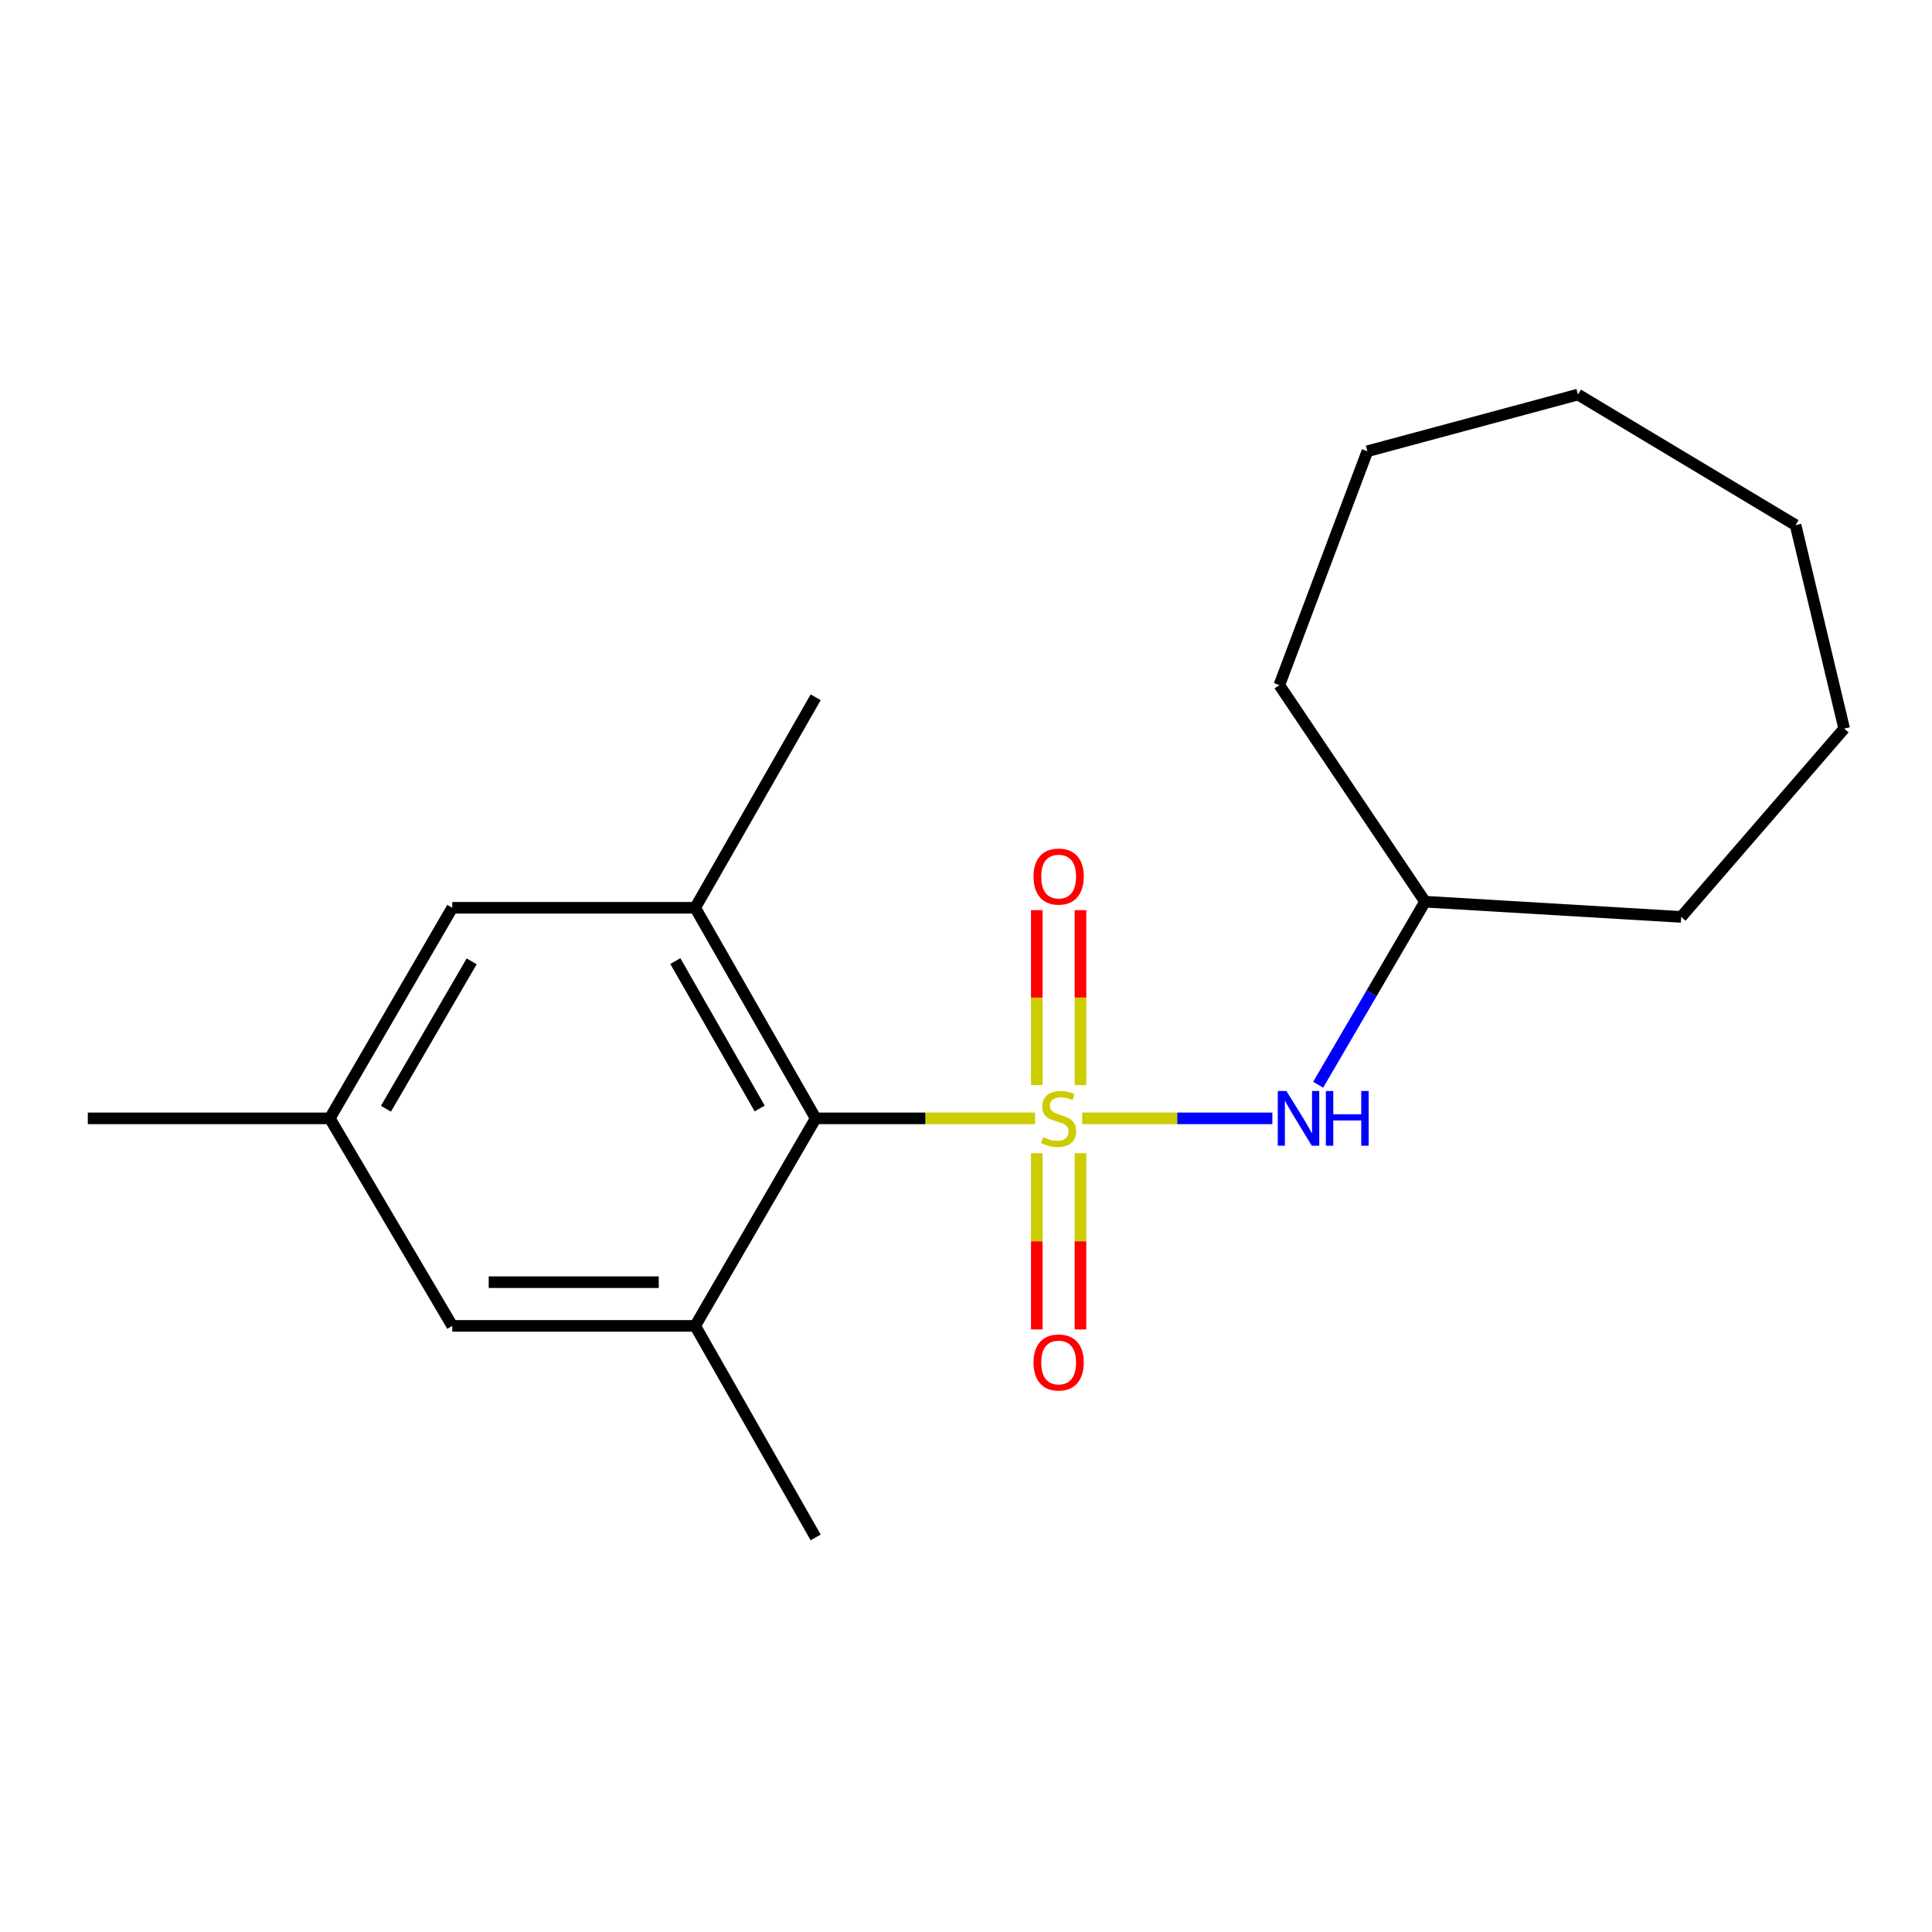 <?xml version='1.0' encoding='iso-8859-1'?>
<svg version='1.1' baseProfile='full'
              xmlns='http://www.w3.org/2000/svg'
                      xmlns:rdkit='http://www.rdkit.org/xml'
                      xmlns:xlink='http://www.w3.org/1999/xlink'
                  xml:space='preserve'
width='1000px' height='1000px' viewBox='0 0 1000 1000'>
<!-- END OF HEADER -->
<rect style='opacity:1.0;fill:#FFFFFF;stroke:none' width='1000' height='1000' x='0' y='0'> </rect>
<path class='bond-0' d='M 535.727,578.863 L 478.96,578.863' style='fill:none;fill-rule:evenodd;stroke:#CCCC00;stroke-width:6px;stroke-linecap:butt;stroke-linejoin:miter;stroke-opacity:1' />
<path class='bond-0' d='M 478.96,578.863 L 422.192,578.863' style='fill:none;fill-rule:evenodd;stroke:#000000;stroke-width:6px;stroke-linecap:butt;stroke-linejoin:miter;stroke-opacity:1' />
<path class='bond-1' d='M 560.135,578.863 L 609.355,578.863' style='fill:none;fill-rule:evenodd;stroke:#CCCC00;stroke-width:6px;stroke-linecap:butt;stroke-linejoin:miter;stroke-opacity:1' />
<path class='bond-1' d='M 609.355,578.863 L 658.575,578.863' style='fill:none;fill-rule:evenodd;stroke:#0000FF;stroke-width:6px;stroke-linecap:butt;stroke-linejoin:miter;stroke-opacity:1' />
<path class='bond-4' d='M 559.261,561.613 L 559.261,516.352' style='fill:none;fill-rule:evenodd;stroke:#CCCC00;stroke-width:6px;stroke-linecap:butt;stroke-linejoin:miter;stroke-opacity:1' />
<path class='bond-4' d='M 559.261,516.352 L 559.261,471.091' style='fill:none;fill-rule:evenodd;stroke:#FF0000;stroke-width:6px;stroke-linecap:butt;stroke-linejoin:miter;stroke-opacity:1' />
<path class='bond-4' d='M 536.642,561.613 L 536.642,516.352' style='fill:none;fill-rule:evenodd;stroke:#CCCC00;stroke-width:6px;stroke-linecap:butt;stroke-linejoin:miter;stroke-opacity:1' />
<path class='bond-4' d='M 536.642,516.352 L 536.642,471.091' style='fill:none;fill-rule:evenodd;stroke:#FF0000;stroke-width:6px;stroke-linecap:butt;stroke-linejoin:miter;stroke-opacity:1' />
<path class='bond-5' d='M 536.642,596.9 L 536.642,642.506' style='fill:none;fill-rule:evenodd;stroke:#CCCC00;stroke-width:6px;stroke-linecap:butt;stroke-linejoin:miter;stroke-opacity:1' />
<path class='bond-5' d='M 536.642,642.506 L 536.642,688.112' style='fill:none;fill-rule:evenodd;stroke:#FF0000;stroke-width:6px;stroke-linecap:butt;stroke-linejoin:miter;stroke-opacity:1' />
<path class='bond-5' d='M 559.261,596.9 L 559.261,642.506' style='fill:none;fill-rule:evenodd;stroke:#CCCC00;stroke-width:6px;stroke-linecap:butt;stroke-linejoin:miter;stroke-opacity:1' />
<path class='bond-5' d='M 559.261,642.506 L 559.261,688.112' style='fill:none;fill-rule:evenodd;stroke:#FF0000;stroke-width:6px;stroke-linecap:butt;stroke-linejoin:miter;stroke-opacity:1' />
<path class='bond-2' d='M 422.192,578.863 L 359.828,469.867' style='fill:none;fill-rule:evenodd;stroke:#000000;stroke-width:6px;stroke-linecap:butt;stroke-linejoin:miter;stroke-opacity:1' />
<path class='bond-2' d='M 393.205,573.747 L 349.55,497.449' style='fill:none;fill-rule:evenodd;stroke:#000000;stroke-width:6px;stroke-linecap:butt;stroke-linejoin:miter;stroke-opacity:1' />
<path class='bond-3' d='M 422.192,578.863 L 359.828,686.277' style='fill:none;fill-rule:evenodd;stroke:#000000;stroke-width:6px;stroke-linecap:butt;stroke-linejoin:miter;stroke-opacity:1' />
<path class='bond-9' d='M 682.28,561.457 L 709.944,514.085' style='fill:none;fill-rule:evenodd;stroke:#0000FF;stroke-width:6px;stroke-linecap:butt;stroke-linejoin:miter;stroke-opacity:1' />
<path class='bond-9' d='M 709.944,514.085 L 737.608,466.713' style='fill:none;fill-rule:evenodd;stroke:#000000;stroke-width:6px;stroke-linecap:butt;stroke-linejoin:miter;stroke-opacity:1' />
<path class='bond-6' d='M 359.828,469.867 L 234.093,469.867' style='fill:none;fill-rule:evenodd;stroke:#000000;stroke-width:6px;stroke-linecap:butt;stroke-linejoin:miter;stroke-opacity:1' />
<path class='bond-10' d='M 359.828,469.867 L 422.192,360.908' style='fill:none;fill-rule:evenodd;stroke:#000000;stroke-width:6px;stroke-linecap:butt;stroke-linejoin:miter;stroke-opacity:1' />
<path class='bond-7' d='M 359.828,686.277 L 234.093,686.277' style='fill:none;fill-rule:evenodd;stroke:#000000;stroke-width:6px;stroke-linecap:butt;stroke-linejoin:miter;stroke-opacity:1' />
<path class='bond-7' d='M 340.968,663.658 L 252.954,663.658' style='fill:none;fill-rule:evenodd;stroke:#000000;stroke-width:6px;stroke-linecap:butt;stroke-linejoin:miter;stroke-opacity:1' />
<path class='bond-11' d='M 359.828,686.277 L 422.192,795.776' style='fill:none;fill-rule:evenodd;stroke:#000000;stroke-width:6px;stroke-linecap:butt;stroke-linejoin:miter;stroke-opacity:1' />
<path class='bond-19' d='M 234.093,469.867 L 170.699,578.863' style='fill:none;fill-rule:evenodd;stroke:#000000;stroke-width:6px;stroke-linecap:butt;stroke-linejoin:miter;stroke-opacity:1' />
<path class='bond-19' d='M 244.136,497.588 L 199.76,573.886' style='fill:none;fill-rule:evenodd;stroke:#000000;stroke-width:6px;stroke-linecap:butt;stroke-linejoin:miter;stroke-opacity:1' />
<path class='bond-8' d='M 234.093,686.277 L 170.699,578.863' style='fill:none;fill-rule:evenodd;stroke:#000000;stroke-width:6px;stroke-linecap:butt;stroke-linejoin:miter;stroke-opacity:1' />
<path class='bond-12' d='M 170.699,578.863 L 45.455,578.863' style='fill:none;fill-rule:evenodd;stroke:#000000;stroke-width:6px;stroke-linecap:butt;stroke-linejoin:miter;stroke-opacity:1' />
<path class='bond-13' d='M 737.608,466.713 L 662.175,354.613' style='fill:none;fill-rule:evenodd;stroke:#000000;stroke-width:6px;stroke-linecap:butt;stroke-linejoin:miter;stroke-opacity:1' />
<path class='bond-14' d='M 737.608,466.713 L 870.178,474.592' style='fill:none;fill-rule:evenodd;stroke:#000000;stroke-width:6px;stroke-linecap:butt;stroke-linejoin:miter;stroke-opacity:1' />
<path class='bond-15' d='M 662.175,354.613 L 707.752,233.566' style='fill:none;fill-rule:evenodd;stroke:#000000;stroke-width:6px;stroke-linecap:butt;stroke-linejoin:miter;stroke-opacity:1' />
<path class='bond-16' d='M 870.178,474.592 L 954.545,377.131' style='fill:none;fill-rule:evenodd;stroke:#000000;stroke-width:6px;stroke-linecap:butt;stroke-linejoin:miter;stroke-opacity:1' />
<path class='bond-17' d='M 707.752,233.566 L 816.748,204.224' style='fill:none;fill-rule:evenodd;stroke:#000000;stroke-width:6px;stroke-linecap:butt;stroke-linejoin:miter;stroke-opacity:1' />
<path class='bond-18' d='M 954.545,377.131 L 929.389,271.804' style='fill:none;fill-rule:evenodd;stroke:#000000;stroke-width:6px;stroke-linecap:butt;stroke-linejoin:miter;stroke-opacity:1' />
<path class='bond-20' d='M 816.748,204.224 L 929.389,271.804' style='fill:none;fill-rule:evenodd;stroke:#000000;stroke-width:6px;stroke-linecap:butt;stroke-linejoin:miter;stroke-opacity:1' />
<path  class='atom-0' d='M 539.951 588.583
Q 540.271 588.703, 541.591 589.263
Q 542.911 589.823, 544.351 590.183
Q 545.831 590.503, 547.271 590.503
Q 549.951 590.503, 551.511 589.223
Q 553.071 587.903, 553.071 585.623
Q 553.071 584.063, 552.271 583.103
Q 551.511 582.143, 550.311 581.623
Q 549.111 581.103, 547.111 580.503
Q 544.591 579.743, 543.071 579.023
Q 541.591 578.303, 540.511 576.783
Q 539.471 575.263, 539.471 572.703
Q 539.471 569.143, 541.871 566.943
Q 544.311 564.743, 549.111 564.743
Q 552.391 564.743, 556.111 566.303
L 555.191 569.383
Q 551.791 567.983, 549.231 567.983
Q 546.471 567.983, 544.951 569.143
Q 543.431 570.263, 543.471 572.223
Q 543.471 573.743, 544.231 574.663
Q 545.031 575.583, 546.151 576.103
Q 547.311 576.623, 549.231 577.223
Q 551.791 578.023, 553.311 578.823
Q 554.831 579.623, 555.911 581.263
Q 557.031 582.863, 557.031 585.623
Q 557.031 589.543, 554.391 591.663
Q 551.791 593.743, 547.431 593.743
Q 544.911 593.743, 542.991 593.183
Q 541.111 592.663, 538.871 591.743
L 539.951 588.583
' fill='#CCCC00'/>
<path  class='atom-2' d='M 665.855 564.703
L 675.135 579.703
Q 676.055 581.183, 677.535 583.863
Q 679.015 586.543, 679.095 586.703
L 679.095 564.703
L 682.855 564.703
L 682.855 593.023
L 678.975 593.023
L 669.015 576.623
Q 667.855 574.703, 666.615 572.503
Q 665.415 570.303, 665.055 569.623
L 665.055 593.023
L 661.375 593.023
L 661.375 564.703
L 665.855 564.703
' fill='#0000FF'/>
<path  class='atom-2' d='M 686.255 564.703
L 690.095 564.703
L 690.095 576.743
L 704.575 576.743
L 704.575 564.703
L 708.415 564.703
L 708.415 593.023
L 704.575 593.023
L 704.575 579.943
L 690.095 579.943
L 690.095 593.023
L 686.255 593.023
L 686.255 564.703
' fill='#0000FF'/>
<path  class='atom-5' d='M 534.951 453.712
Q 534.951 446.912, 538.311 443.112
Q 541.671 439.312, 547.951 439.312
Q 554.231 439.312, 557.591 443.112
Q 560.951 446.912, 560.951 453.712
Q 560.951 460.592, 557.551 464.512
Q 554.151 468.392, 547.951 468.392
Q 541.711 468.392, 538.311 464.512
Q 534.951 460.632, 534.951 453.712
M 547.951 465.192
Q 552.271 465.192, 554.591 462.312
Q 556.951 459.392, 556.951 453.712
Q 556.951 448.152, 554.591 445.352
Q 552.271 442.512, 547.951 442.512
Q 543.631 442.512, 541.271 445.312
Q 538.951 448.112, 538.951 453.712
Q 538.951 459.432, 541.271 462.312
Q 543.631 465.192, 547.951 465.192
' fill='#FF0000'/>
<path  class='atom-6' d='M 534.951 705.218
Q 534.951 698.418, 538.311 694.618
Q 541.671 690.818, 547.951 690.818
Q 554.231 690.818, 557.591 694.618
Q 560.951 698.418, 560.951 705.218
Q 560.951 712.098, 557.551 716.018
Q 554.151 719.898, 547.951 719.898
Q 541.711 719.898, 538.311 716.018
Q 534.951 712.138, 534.951 705.218
M 547.951 716.698
Q 552.271 716.698, 554.591 713.818
Q 556.951 710.898, 556.951 705.218
Q 556.951 699.658, 554.591 696.858
Q 552.271 694.018, 547.951 694.018
Q 543.631 694.018, 541.271 696.818
Q 538.951 699.618, 538.951 705.218
Q 538.951 710.938, 541.271 713.818
Q 543.631 716.698, 547.951 716.698
' fill='#FF0000'/>
</svg>
